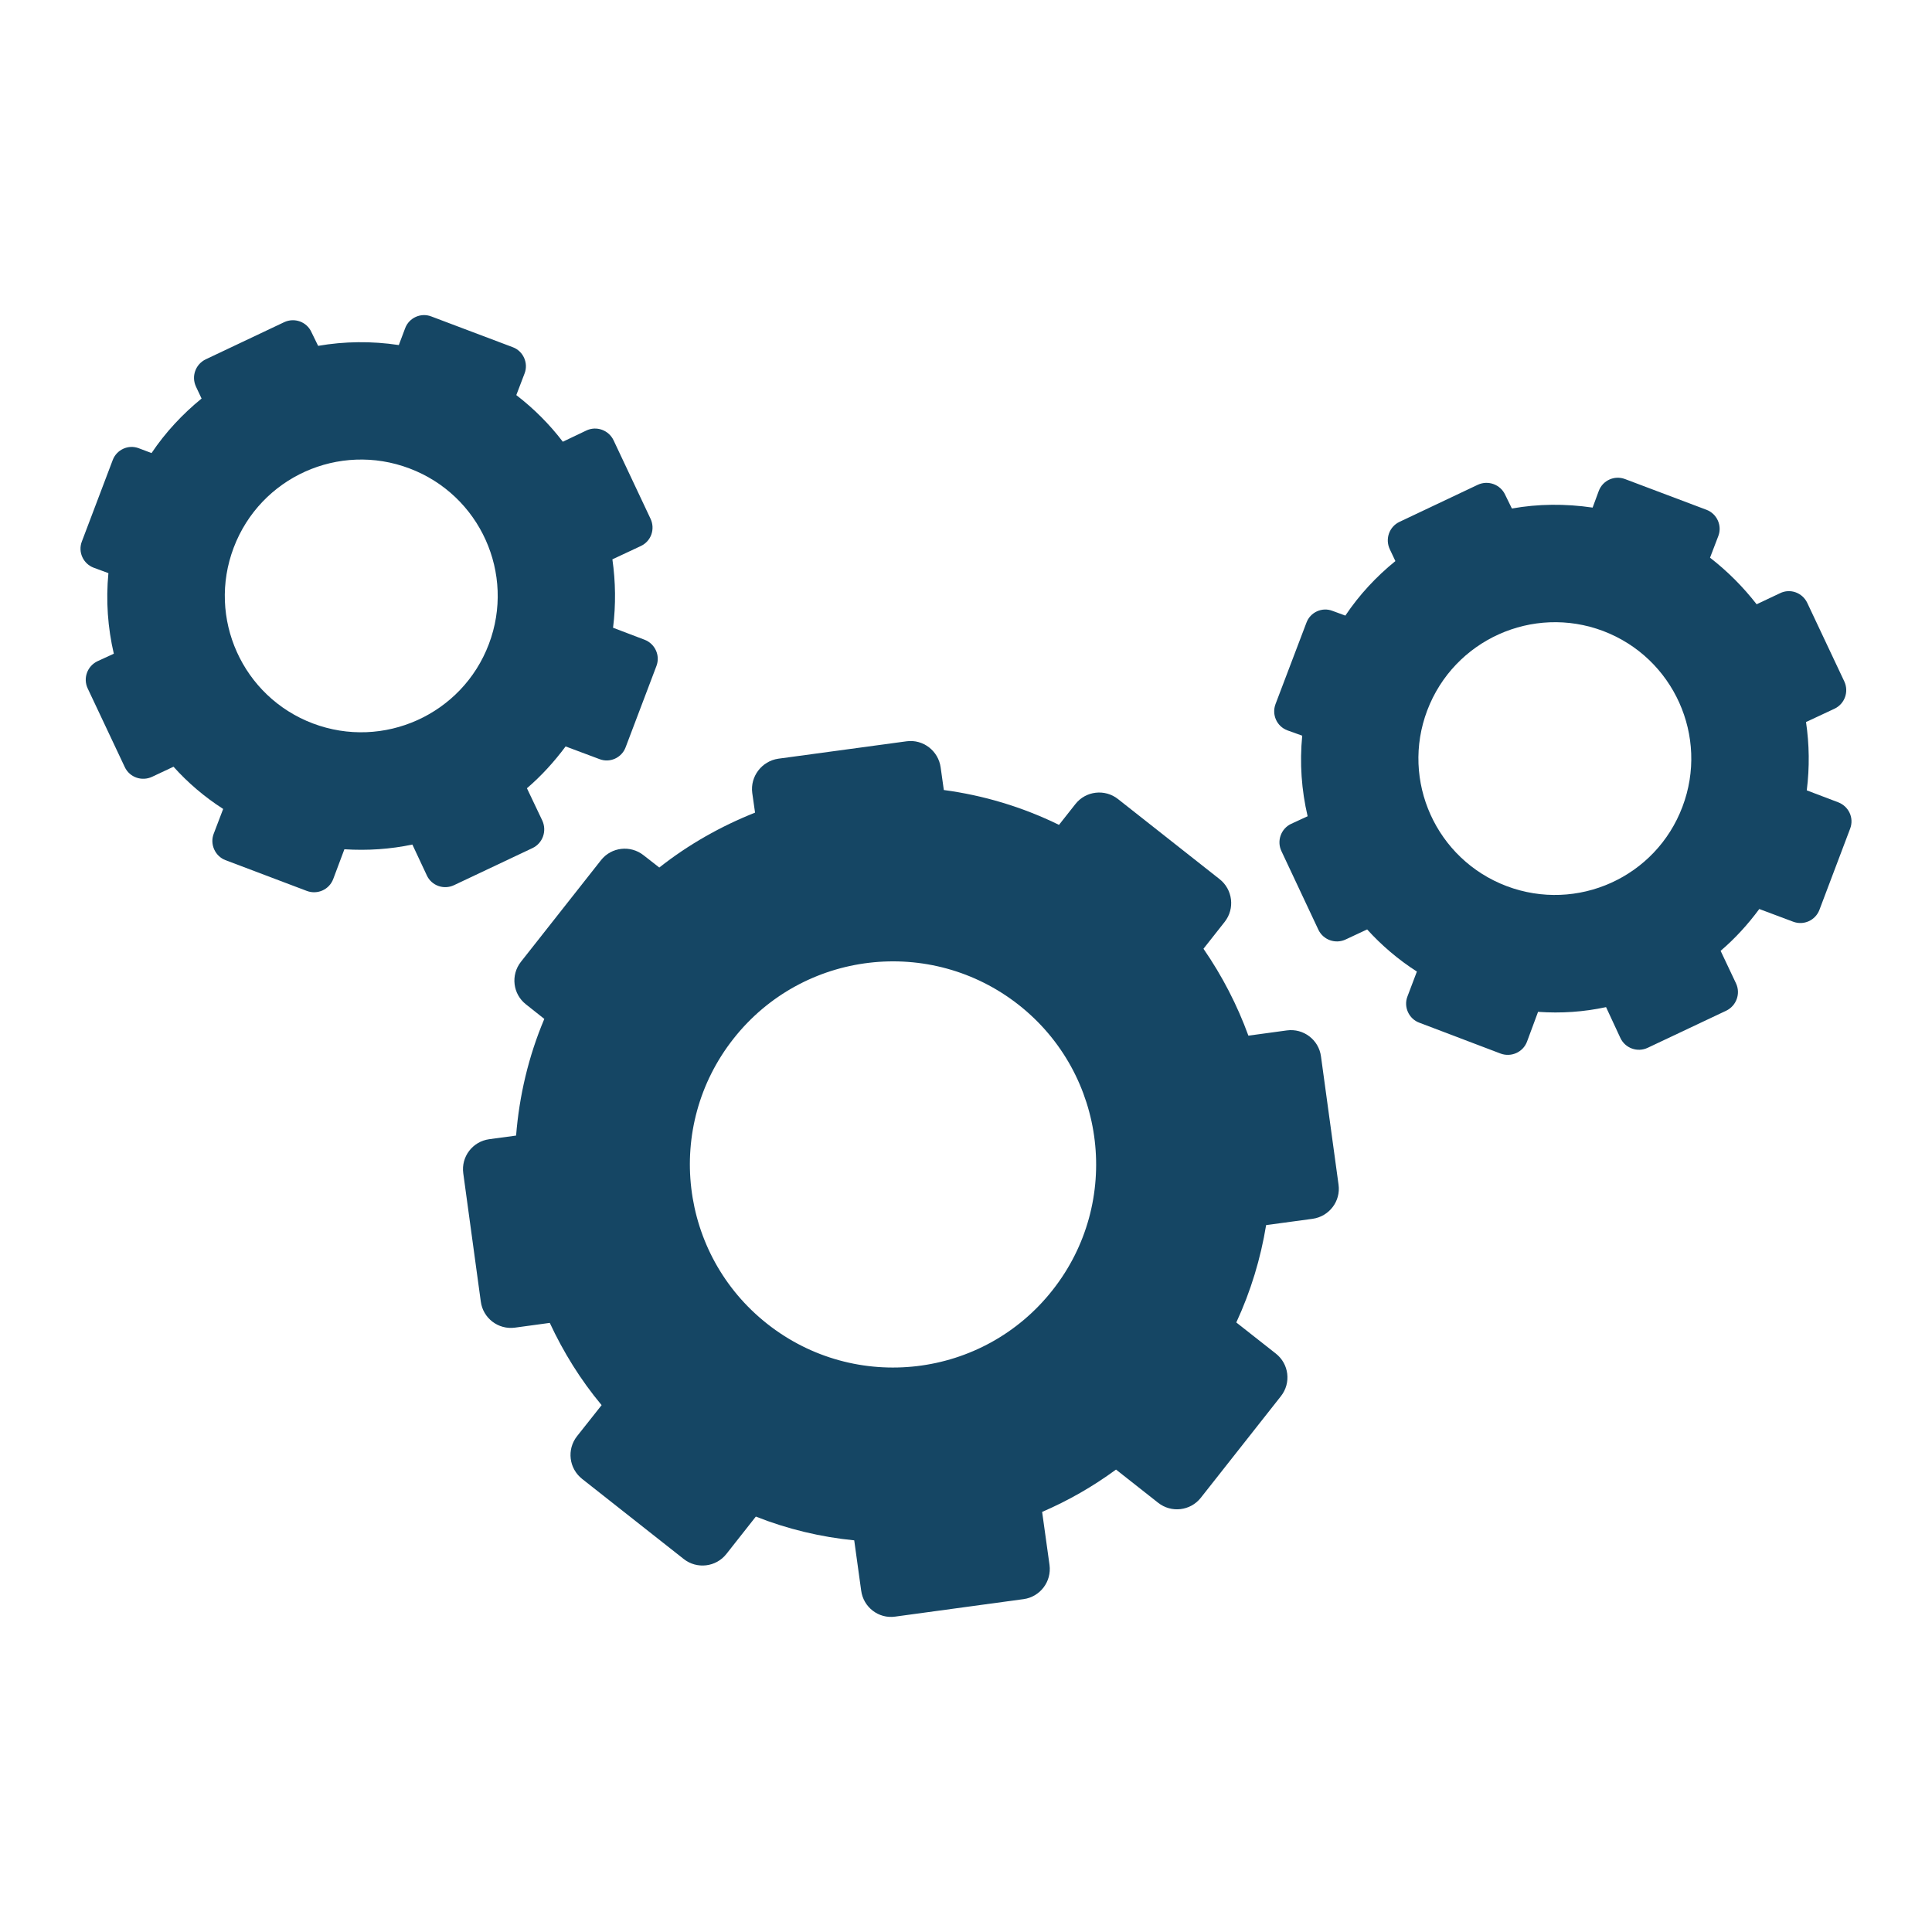 <?xml version="1.0" encoding="utf-8"?>
<!-- Generator: Adobe Illustrator 16.0.3, SVG Export Plug-In . SVG Version: 6.00 Build 0)  -->
<!DOCTYPE svg PUBLIC "-//W3C//DTD SVG 1.1//EN" "http://www.w3.org/Graphics/SVG/1.1/DTD/svg11.dtd">
<svg version="1.1" id="Layer_1" xmlns="http://www.w3.org/2000/svg" xmlns:xlink="http://www.w3.org/1999/xlink" x="0px" y="0px"
	 width="1200px" height="1200px" viewBox="0 0 1200 1200" enable-background="new 0 0 1200 1200" xml:space="preserve">
<g>
	<g>
		<g>
			<path fill="#154664" d="M792.403,840.699l-24.514-19.29c9.022-19.483,15.154-39.831,18.521-60.476l28.845-3.908
				c10.317-1.438,17.575-10.91,16.135-21.231l-10.891-79.548c-1.329-10.426-10.91-17.629-21.177-16.244l-23.924,3.262
				c-6.889-18.906-16.235-37.097-27.901-53.972l13.209-16.755c6.395-8.154,4.99-20.011-3.161-26.46l-63.104-49.743
				c-8.203-6.503-20.091-5.07-26.485,3.084l-10.197,12.923c-22.854-11.202-47.081-18.379-71.535-21.648l-1.973-14.043
				c-1.41-10.293-10.881-17.602-21.147-16.218l-79.68,10.807c-10.27,1.495-17.552,11.048-16.191,21.283l1.742,12.224
				c-21.152,8.396-41.256,19.723-59.481,34.091l-9.755-7.616c-8.18-6.478-20.011-5.098-26.431,3.027l-49.8,63.209
				c-6.394,8.154-5.014,19.987,3.193,26.383l11.377,9.03c-9.846,23.312-15.572,47.812-17.523,72.453l-16.73,2.268
				c-10.322,1.441-17.493,10.889-16.082,21.185l10.889,79.649c1.356,10.348,10.882,17.605,21.228,16.196l21.619-2.949
				c8.404,18.078,19.03,35.291,32.198,51.09l-15.253,19.263c-6.506,8.258-5.043,20.067,3.135,26.545l63.125,49.77
				c8.156,6.445,20.043,5.017,26.46-3.109l18.326-23.256c19.718,7.813,40.384,12.72,61.104,14.763l4.31,31.179
				c1.353,10.344,10.821,17.656,21.119,16.19l79.733-10.859c10.264-1.388,17.521-10.856,16.139-21.231l-4.589-32.946
				c16.071-6.916,31.456-15.696,45.888-26.295l26.138,20.596c8.205,6.504,20.096,5.073,26.513-3.056l49.771-63.129
				C802.069,859.012,800.662,847.15,792.403,840.699z M476.556,822.275c-54.688-43.121-64.134-122.342-20.978-177.108
				c43.093-54.716,122.45-64.074,177.217-20.976c54.686,43.125,64.072,122.505,20.979,177.112
				C610.651,856.096,531.291,865.455,476.556,822.275z"/>
			<path fill="#154664" d="M1141.787,498.336l-19.57-7.429c1.798-14.356,1.587-28.522-0.468-42.431l17.717-8.286
				c6.357-3.021,9.026-10.593,6.06-16.948l-23.021-48.814c-3-6.273-10.536-9.132-16.952-5.947l-14.475,6.84
				c-8.34-10.695-18.009-20.47-28.951-28.918l5.172-13.521c2.461-6.443-0.901-13.788-7.319-16.221l-50.668-19.112
				c-6.552-2.47-13.808,0.816-16.28,7.365l-3.827,10.362c-16.978-2.494-33.897-2.34-50.137,0.574l-4.207-8.592
				c-2.942-6.327-10.536-9.132-16.941-6.166l-48.682,23.054c-6.3,2.971-9.054,10.563-6.007,17.002l3.473,7.349
				c-11.881,9.643-22.478,21.013-31.08,33.865l-7.883-2.899c-6.573-2.605-13.918,0.812-16.304,7.34l-19.19,50.533
				c-2.438,6.47,0.734,13.834,7.395,16.306l9.191,3.301c-1.661,17.087-0.443,33.804,3.36,50.052l-10.286,4.736
				c-6.275,2.997-9.002,10.618-5.979,16.923l22.968,48.864c3.021,6.306,10.617,9.003,16.978,5.98l13.286-6.213
				c8.86,9.798,19.348,18.767,30.892,26.181l-5.865,15.47c-2.52,6.492,0.922,13.924,7.369,16.276l50.532,19.19
				c6.498,2.413,13.891-0.841,16.361-7.393l6.872-18.534c14.361,1.012,28.444,0.047,42.232-2.936l8.902,19.173
				c2.994,6.384,10.614,9.11,16.974,6.087l48.79-23.049c6.246-3.028,9.05-10.565,6.057-16.948l-9.567-20.224
				c8.968-7.622,16.954-16.42,24.023-25.978l21.036,7.889c6.552,2.468,13.809-0.817,16.303-7.342l19.107-50.507
				C1151.676,508.014,1148.28,500.855,1141.787,498.336z M935.784,550.372c-43.72-16.548-65.847-65.41-49.298-109.129
				c16.601-43.769,65.487-65.813,109.264-49.319c43.796,16.631,65.787,65.568,49.242,109.183
				C1028.493,544.88,979.61,566.927,935.784,550.372z"/>
			<path fill="#154664" d="M400.372,397.357l-19.593-7.454c1.797-14.357,1.586-28.523-0.41-42.486l17.633-8.262
				c6.465-3.017,9.054-10.562,6.062-16.945l-22.972-48.758c-3.025-6.303-10.616-9.111-17.003-6.007l-14.505,6.921
				c-8.227-10.8-17.981-20.548-28.895-28.968l5.138-13.445c2.523-6.495-0.892-13.891-7.257-16.272l-50.697-19.14
				c-6.469-2.494-13.808,0.816-16.222,7.312l-3.942,10.468c-16.948-2.575-33.87-2.311-50.107,0.492l-4.182-8.563
				c-2.909-6.409-10.532-9.135-16.914-6.137l-48.682,23.055c-6.354,3.021-9.133,10.585-6.062,17.052l3.445,7.319
				c-11.8,9.623-22.423,20.963-31.079,33.866l-7.829-2.951c-6.543-2.577-13.891,0.842-16.304,7.341l-19.162,50.561
				c-2.492,6.413,0.789,13.778,7.341,16.248l9.164,3.381c-1.63,17.011-0.418,33.833,3.356,50.054l-10.146,4.656
				c-6.416,3.077-9.058,10.674-6.058,16.948l23.018,48.816c2.948,6.327,10.565,9.05,17.005,6.004l13.262-6.239
				c8.859,9.906,19.268,18.789,30.839,26.232l-5.893,15.441c-2.496,6.522,0.945,13.954,7.337,16.359l50.59,19.138
				c6.496,2.413,13.833-0.79,16.332-7.42l6.929-18.479c14.365,0.906,28.473-0.033,42.229-2.932l8.959,19.119
				c2.911,6.409,10.56,9.164,16.975,6.087l48.706-23.024c6.273-2.999,9.021-10.486,6.089-17.028l-9.571-20.119
				c8.943-7.649,16.928-16.444,24.021-25.977l21.011,7.863c6.524,2.548,13.811-0.819,16.249-7.289l19.163-50.561
				C410.208,407.085,406.84,399.85,400.372,397.357z M194.319,449.339c-43.72-16.548-65.764-65.435-49.16-109.203
				c16.603-43.772,65.352-65.741,109.177-49.187c43.827,16.549,65.872,65.436,49.298,109.126
				C287.089,443.797,238.148,465.892,194.319,449.339z"/>
		</g>
	</g>
</g>
</svg>
